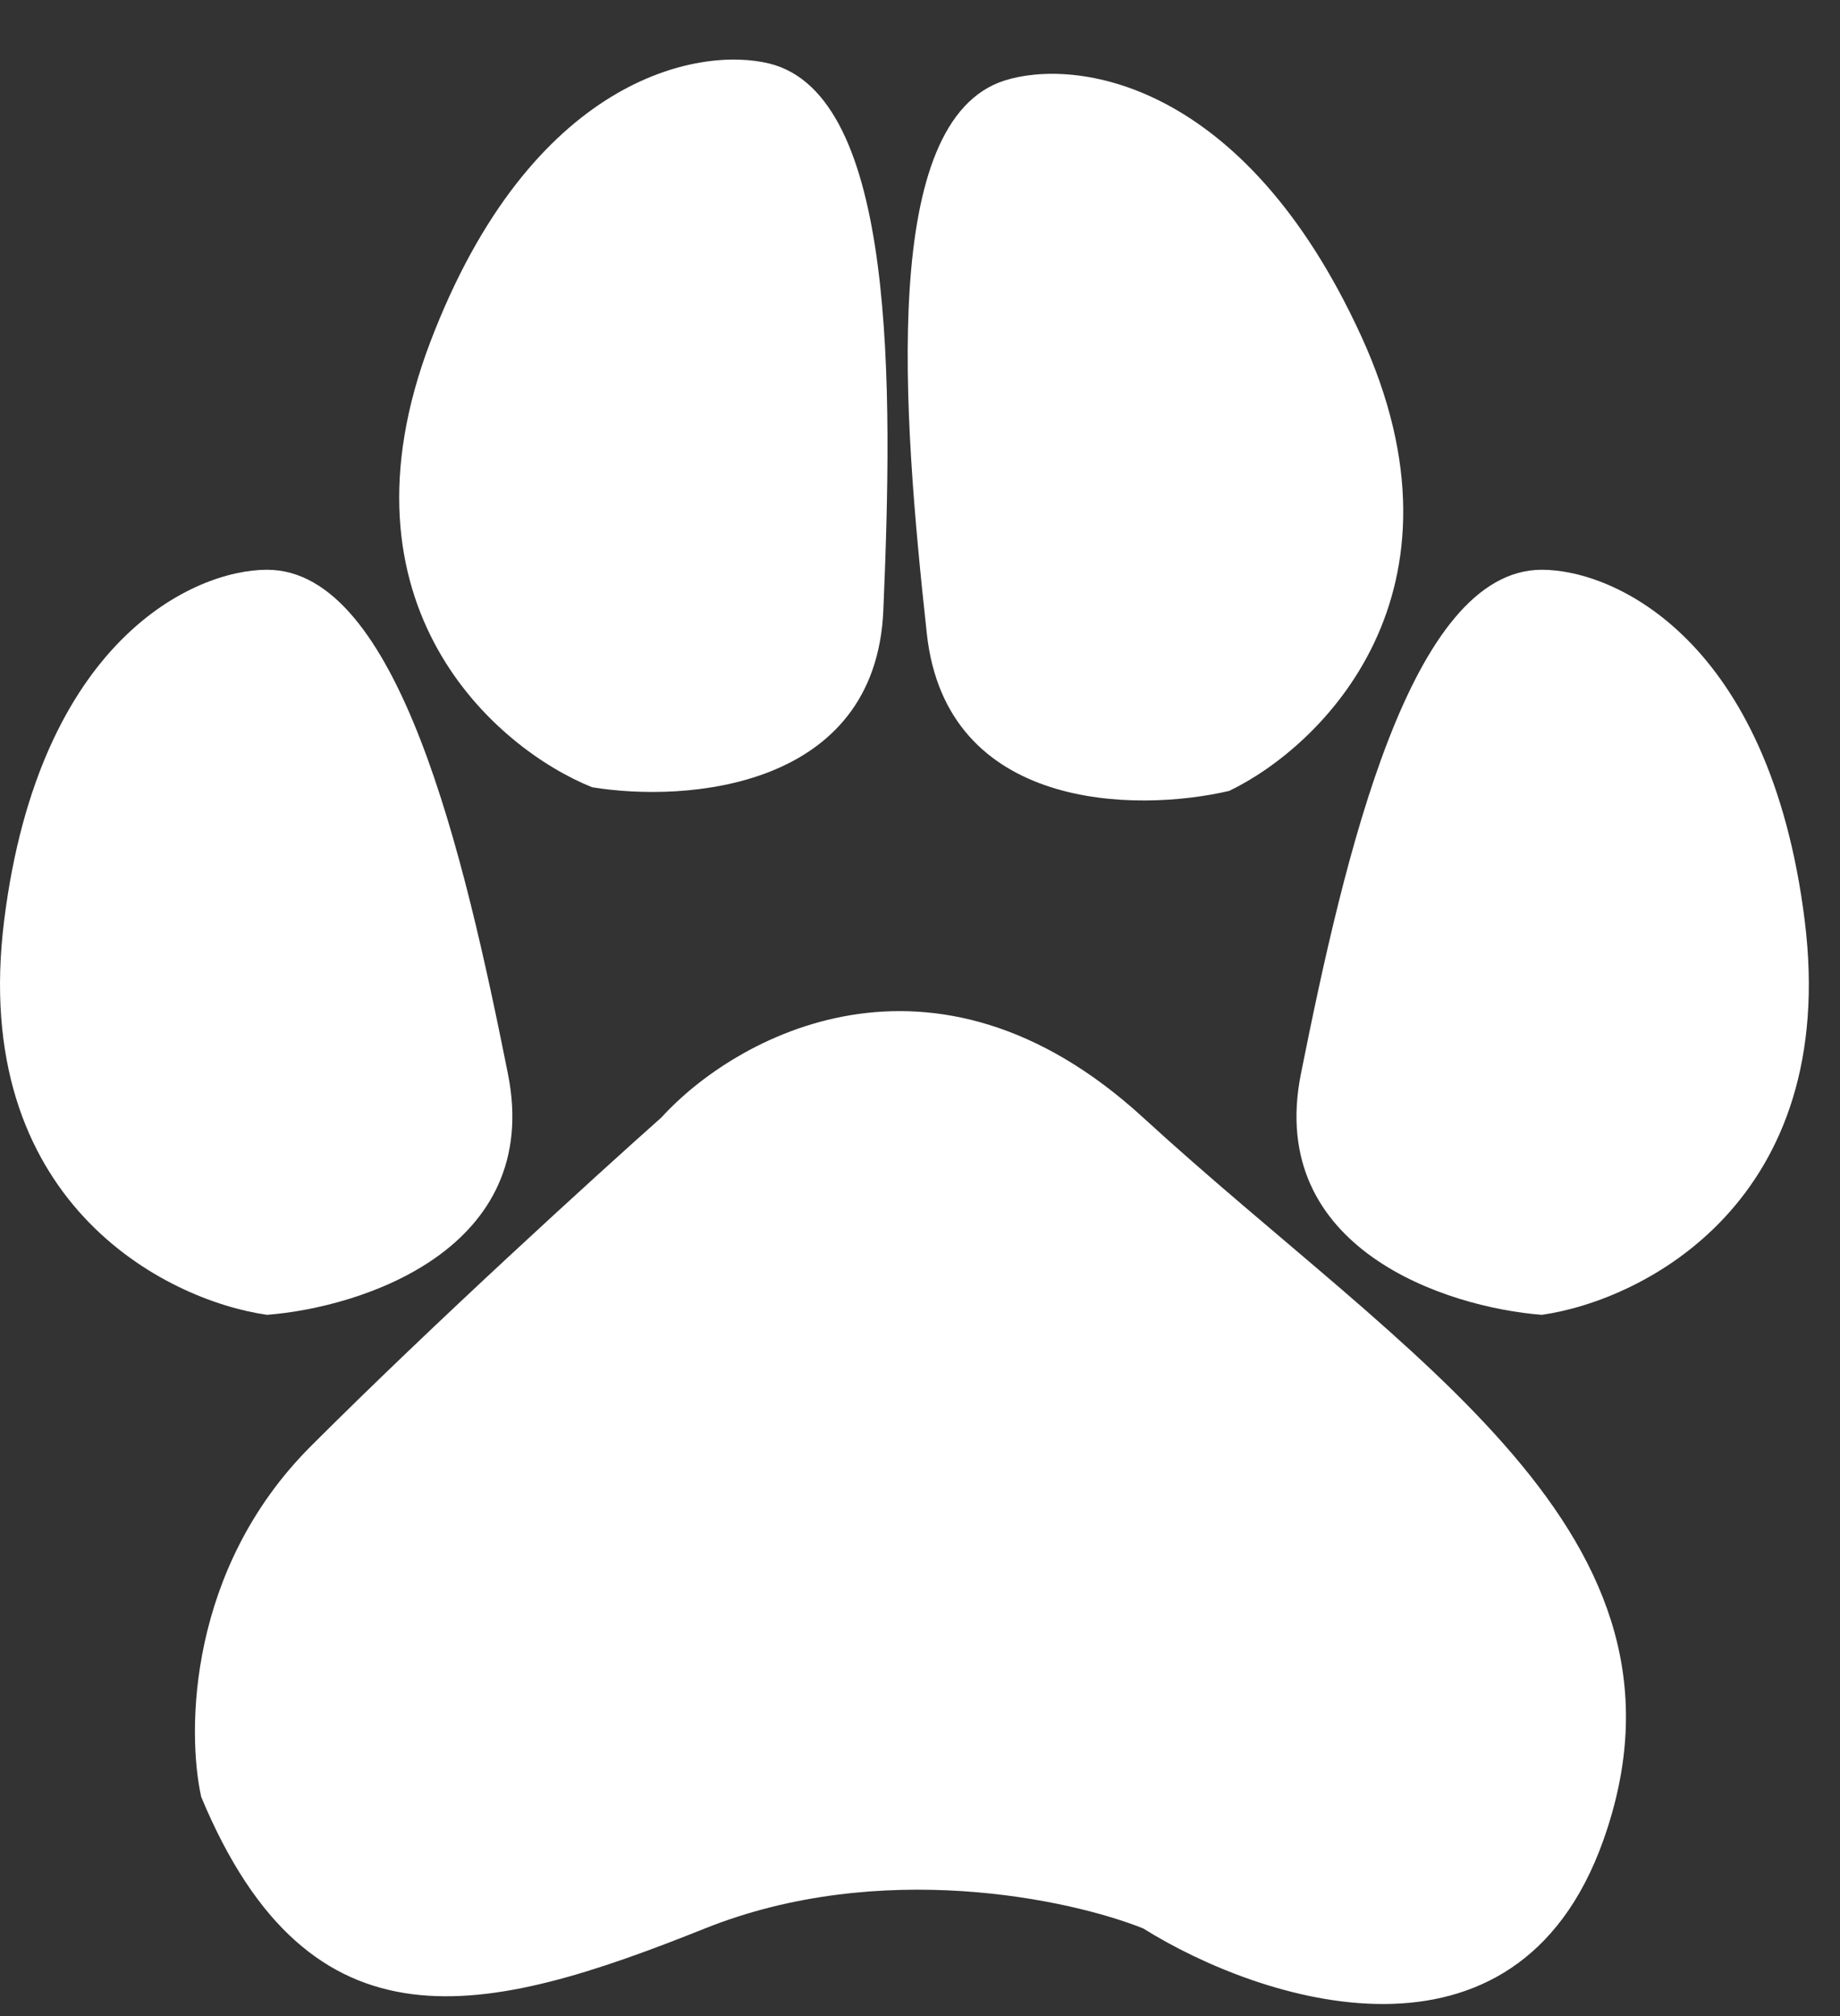 <?xml version="1.0" encoding="UTF-8"?> <svg xmlns="http://www.w3.org/2000/svg" width="42" height="46" viewBox="0 0 42 46" fill="none"><rect x="0" y="0" width="42" height="46" fill="#333333" stroke="none"/><path d="M4.593 41C4.26 39.5 4.293 35.8 7.093 33C9.893 30.2 13.594 26.833 15.094 25.5C16.76 23.666 21.294 21.1 26.094 25.5C32.094 31 39.094 35 36.594 42C34.594 47.6 28.76 45.667 26.094 44C24.427 43.333 20.094 42.4 16.094 44C11.094 46 7.092 47 4.593 41Z" fill="white"></path><path d="M6.095 13C4.428 13 0.895 14.6 0.095 21C-0.705 27.4 3.761 29.667 6.095 30C8.261 29.833 12.394 28.5 11.594 24.5C10.594 19.5 9.096 13 6.095 13Z" fill="white"></path><path d="M17.557 1.449C15.938 1.053 12.125 1.767 9.826 7.793C7.527 13.819 11.327 17.083 13.514 17.962C15.658 18.315 19.989 18.003 20.163 13.927C20.381 8.833 20.471 2.163 17.557 1.449Z" fill="white"></path><path d="M22.935 1.836C24.524 1.334 28.375 1.795 31.066 7.657C33.758 13.518 30.181 17.025 28.057 18.046C25.941 18.54 21.599 18.514 21.156 14.459C20.603 9.39 20.073 2.741 22.935 1.836Z" fill="white"></path><path d="M35.194 13C36.861 13 40.394 14.6 41.194 21C41.994 27.4 37.528 29.667 35.194 30C33.028 29.833 28.895 28.5 29.695 24.5C30.695 19.5 32.194 13 35.194 13Z" fill="white"></path></svg> 